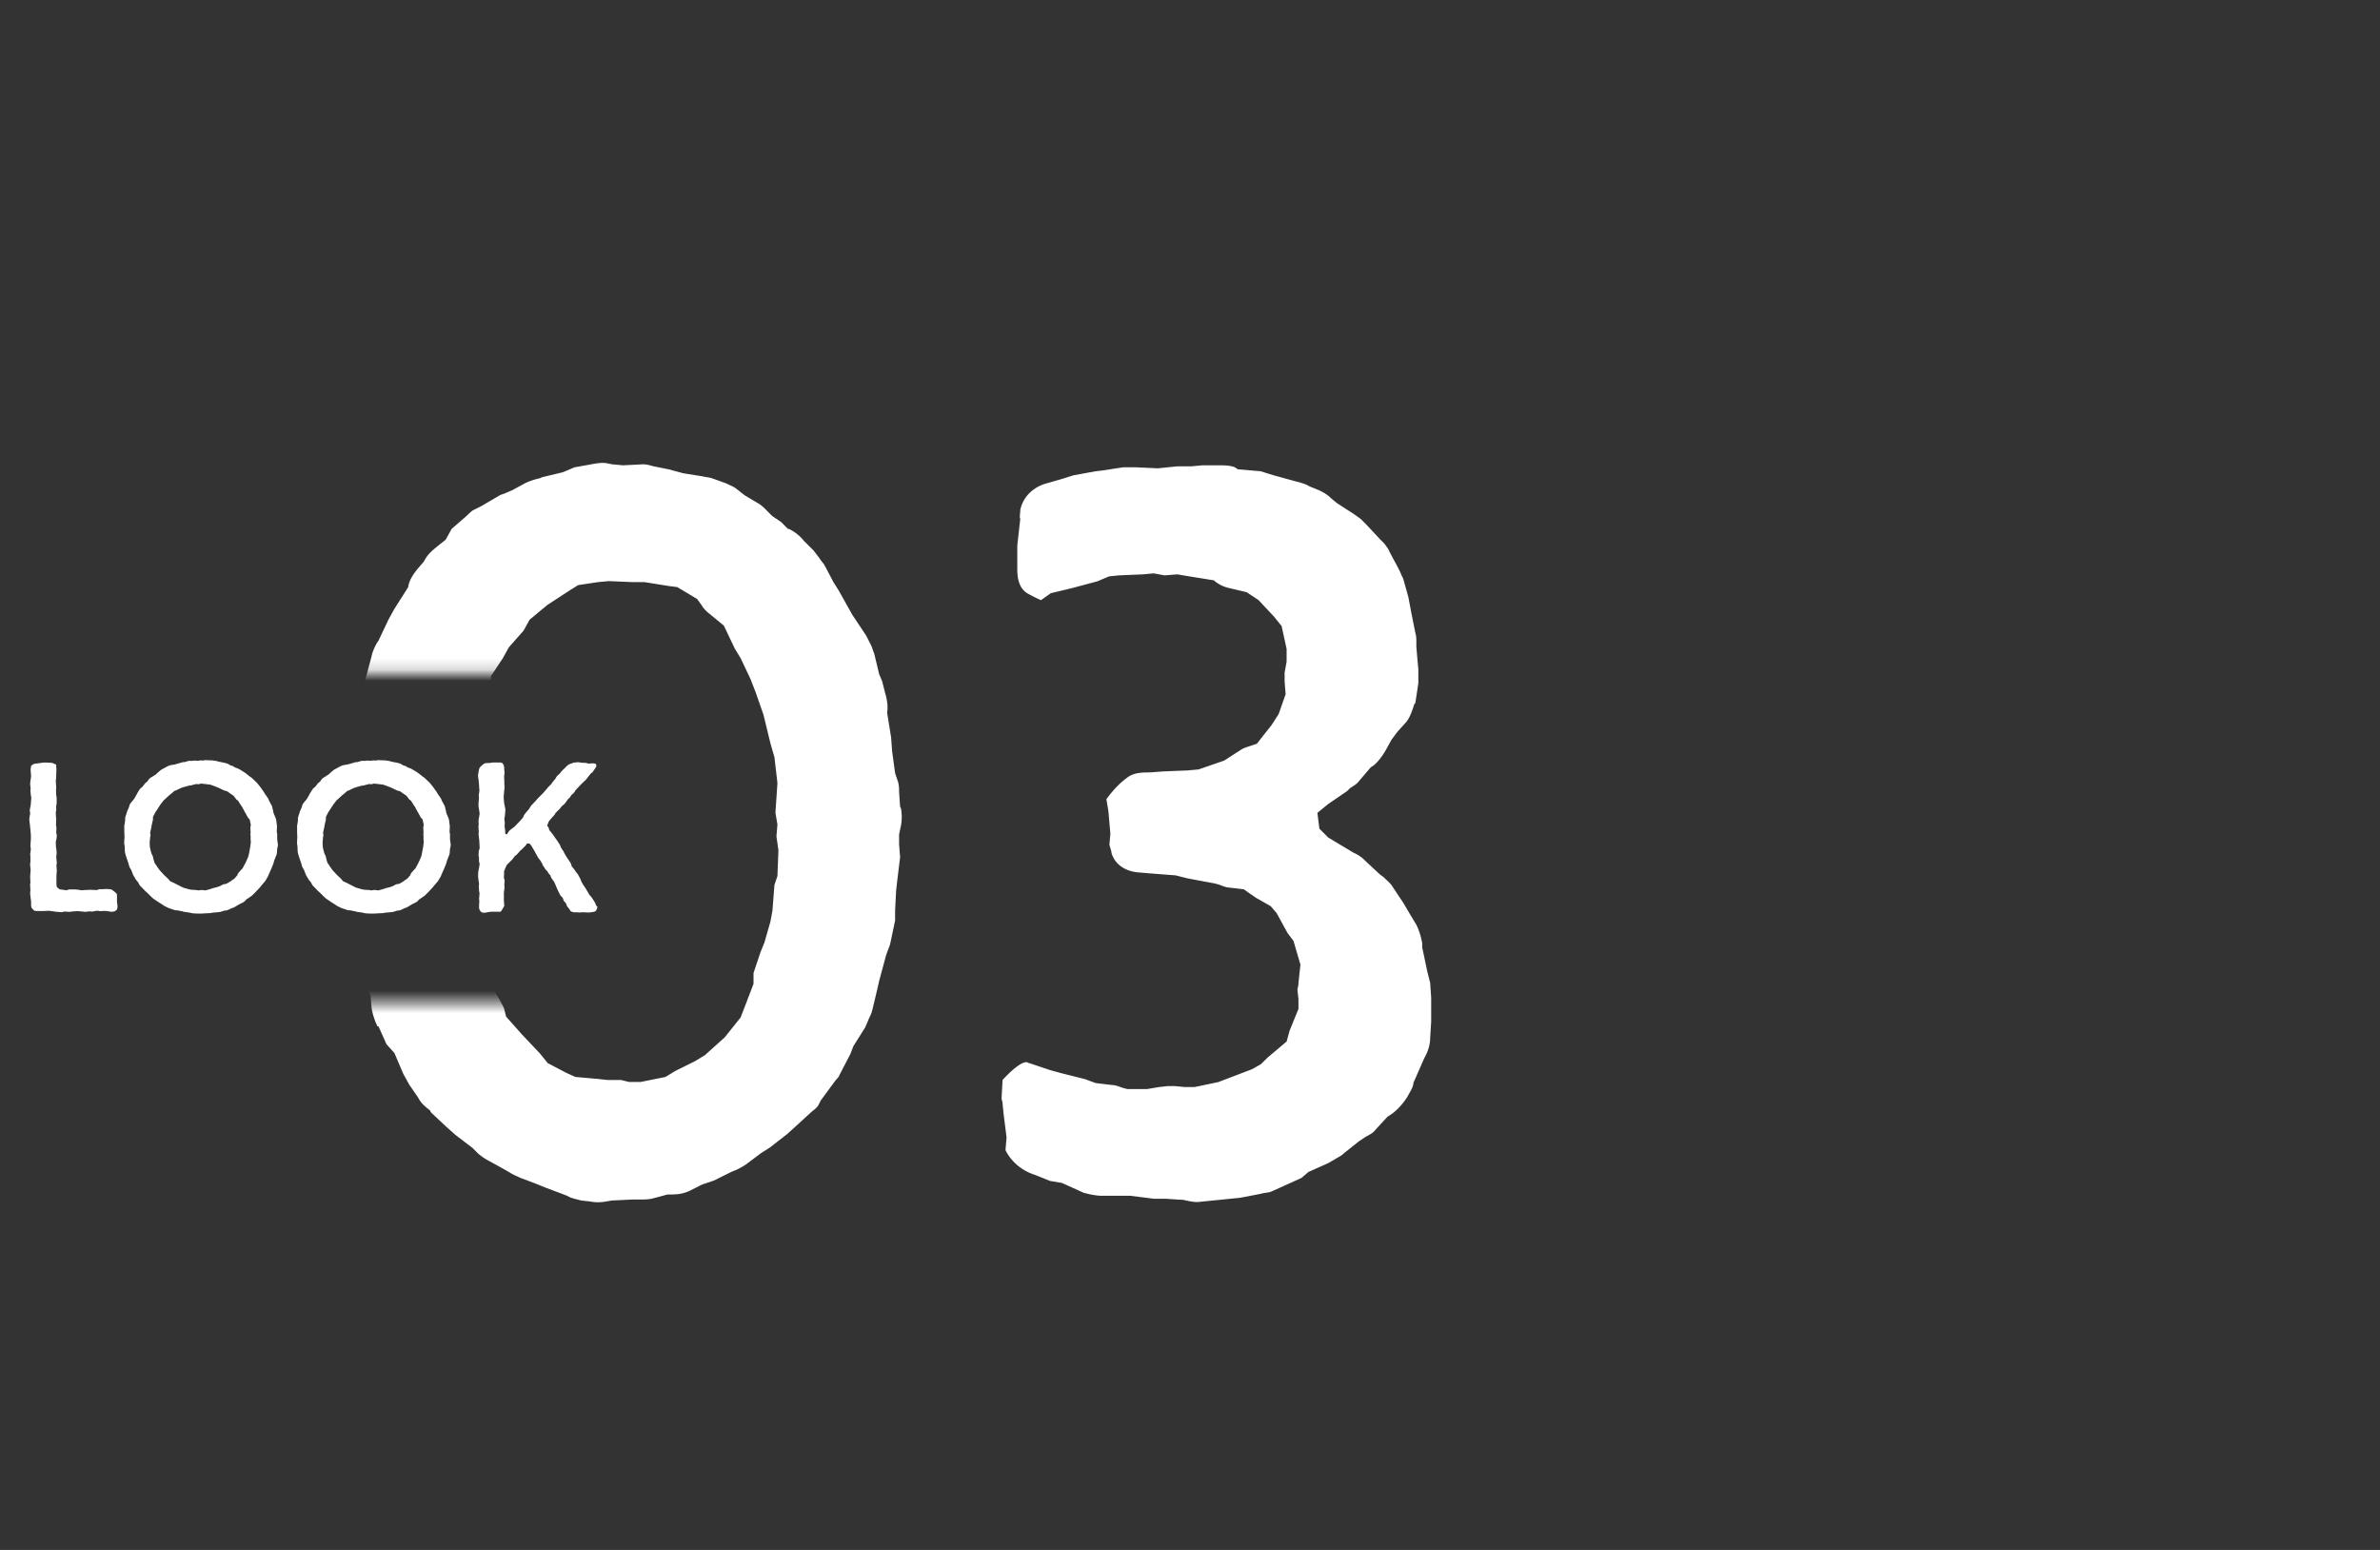 <svg width="215" height="140" fill="none" xmlns="http://www.w3.org/2000/svg"><rect width="100%" height="100%" fill="#333333" stroke="none"/><path d="m10.068 82.359-.39-.06-.26-.02-.32.02c-.06 0-.13 0-.19-.02l-.11-.02-.34.06c-.07.02-.15.02-.22.02l-.13-.02-.35.04h-.17l-.11-.02-.49-.04-.54.04-.06.02c-.07.02-.19 0-.26 0l-.32-.02-.24.06-.47-.04-.67-.09-.5.02h-.6l-.22-.02-.21-.21c-.09-.11-.09-.24-.09-.37v-.26l-.04-.3-.04-.36v-.17l.02-.19-.02-.32c0-.09-.02-.19 0-.26l.02-.07-.02-.45v-.24l.04-.5-.04-.36c0-.09-.02-.13 0-.22l.02-.13v-.47l-.02-.22.06-.49-.04-.24.02-.39.02-.24v-.37l-.02-.26-.04-.41-.02-.22-.06-.49v-.09s.02-.09.02-.15l.06-.35-.02-.11a.758.758 0 0 1 0-.3l.06-.3.02-.21.04-.52-.04-.17-.04-.43.02-.19-.04-.35v-.17l.02-.17.06-.43-.02-.24-.02-.32c0-.09 0-.13.02-.22l.02-.15a.73.73 0 0 1 .35-.21l.22-.02.41-.06.21-.02h.15l.41.02h.02c.13 0 .26.06.37.11l.13.06v.21l.02.26-.02.43v.22l-.04.37.02.22.02.41-.02.17.02.47.04.22v.52l-.04.21v.41l-.04.17.02.45.02.19-.02.52.04.24-.02.45c.04.11.06.26.04.41l-.02.19-.06.22.02.49.04.24.02.26c0 .09 0 .15-.02.24l-.02.11.04.41c.02.09.02.22-.02.34v.02l.02.35c0 .08.02.09.02.17l-.02.11-.02.41v.73l.04.22.26.21.19.02.43.06.21-.08h.49l.28.02.39.06.21-.02.47-.02h.22l.43.02.28-.08h.37l.13-.02h.21l.35.04s.37.24.49.41c.02.06.02.11.02.17v.56l.04.28c.02.11 0 .21-.02.32l-.02.08-.11.09c-.07.08-.19.09-.37.11h-.02Zm1.142-7.719.04-.15.06-.41c-.02-.15 0-.24.04-.37l.07-.21.07-.22.17-.39c.02-.15.09-.3.21-.43l.11-.13.15-.19.21-.37.09-.17.15-.24c.06-.09.11-.15.19-.22l.09-.06.26-.34.19-.15.13-.19c.07-.09.19-.17.28-.22l.07-.04.32-.21.13-.13.28-.24s.11-.08.15-.09l.11-.06.35-.19.13-.06s.07-.02.13-.04l.41-.07.21-.06.39-.11c.06-.02.11-.04.17-.04h.11l.19-.06c.11-.04.24-.06.35-.06l.06.02.24-.04c.07 0 .19 0 .26.02h.13c.13-.04.24-.04.37-.02h.02l.24-.04.43.02h.19l.39.06.22.06.45.09.09.02c.11.02.22.06.32.11l.21.13h.04c.09.02.21.07.28.13l.06.04.26.09.17.09.39.24.19.13.32.26.19.13.47.45.3.37.32.45.13.22.15.21c.09.13.15.22.17.32l.22.41.04.06c.04.09.06.17.07.24l.06.24.04.21.19.45.04.13c.02.06.02.08.02.13l.04.3s.02.11.02.15v.11l-.02.43.04.19v.43l.02.21.04.3c.02.11-.02.21-.04.32l-.02.08-.02.28c0 .08-.02.19-.04.26l-.04.09-.17.43-.07.26-.17.43-.22.49-.11.26-.24.41-.35.41-.15.19-.37.39-.32.32-.15.11-.39.26c-.09.15-.24.24-.41.32l-.15.07-.19.11-.35.21-.24.08-.22.11c-.11.06-.24.09-.37.09h-.02l-.34.11c-.06.02-.09.02-.15.02l-.13.02-.47.04-.19.04-.49.02-.28.02h-.43l-.34-.02a.85.85 0 0 1-.22-.04l-.09-.02-.39-.06s-.11 0-.15-.02l-.13-.04-.45-.09h-.02a.91.91 0 0 1-.39-.08l-.21-.07-.17-.06c-.06-.02-.09-.04-.15-.07l-.26-.13-.19-.13-.35-.22-.22-.15-.22-.15c-.07-.06-.11-.09-.17-.15l-.07-.07-.28-.28-.19-.17-.34-.35c-.07-.08-.15-.13-.21-.24l-.13-.24-.17-.19-.15-.26s-.07-.11-.09-.15l-.04-.09-.17-.43c-.07-.11-.13-.19-.17-.32l-.09-.32-.06-.17-.15-.45-.04-.15s-.04-.11-.04-.15l-.02-.26v-.22l-.04-.28c-.02-.09 0-.17 0-.24v-.11l.02-.24-.02-.45v-.54l-.02-.01Zm2.37 2.08.11.39.11.21.09.39.07.22.35.52.13.17.32.35.13.13.3.28.17.21.37.17.21.11.43.22.19.09.45.13.28.06.43.02.21.04.21-.04h.13c.06 0 .09.02.15.02l.13.02.47-.13.19-.07.43-.11.22-.08.21-.11c.09-.06.22-.08.34-.09l.06-.02.37-.22.11-.09.21-.13.28-.32.06-.17.28-.32.13-.13.22-.41.11-.22.17-.39.06-.19.07-.37.04-.22.04-.22.04-.37-.02-.24v-.32a.57.57 0 0 1 0-.26v-.04l-.02-.35c0-.06 0-.15.02-.21l.02-.13-.11-.49-.15-.15-.21-.39-.11-.19-.21-.39-.15-.22-.21-.34-.15-.11-.26-.34-.22-.15-.37-.26-.24-.06-.64-.3-.45-.17-.17-.06-.47-.06-.39-.04-.21.06-.22-.02-.35.09c-.06.02-.11.04-.17.04l-.15.02-.47.13-.26.09-.39.19-.17.06-.3.26-.19.15-.3.28-.19.17-.3.39-.11.17-.24.37-.09.13-.22.43v.24l-.11.47-.04.24-.11.49.04.19-.04.21-.02.26-.02.21.02.43.06.21-.02-.02Zm13.24-2.08.04-.15.06-.41c-.02-.15 0-.24.04-.37l.07-.21.07-.22.17-.39c.02-.15.09-.3.21-.43l.11-.13.15-.19.21-.37.09-.17.15-.24c.06-.09.11-.15.19-.22l.09-.06.26-.34.19-.15.13-.19c.07-.09.19-.17.28-.22l.07-.04.32-.21.13-.13.28-.24s.11-.08.15-.09l.11-.06.35-.19.13-.06s.07-.02.13-.04l.41-.07.21-.06.39-.11c.06-.02.11-.04.17-.04h.11l.19-.06c.11-.04.24-.06.35-.06l.06.02.24-.04c.07 0 .19 0 .26.02h.13c.13-.04.24-.04.37-.02h.02l.24-.04.43.02h.19l.39.06.22.06.45.09.09.02c.11.02.22.06.32.11l.21.13h.04c.09.02.21.07.28.13l.06.04.26.09.17.09.39.24.19.13.32.26.19.13.47.45.3.37.32.45.13.22.15.21c.09.13.15.22.17.32l.22.41.04.06c.04.09.06.17.07.24l.06.24.04.21.19.45.04.13c.02.06.02.08.02.13l.04.3s.02.11.02.15v.11l-.02.43.04.19v.43l.02.21.04.3c.02.11-.02.21-.04.32l-.02.08-.02.28c0 .08-.02.19-.04.26l-.04.09-.17.43-.07.26-.17.43-.22.49-.11.26-.24.41-.35.41-.15.19-.37.39-.32.32-.15.11-.39.26c-.09.15-.24.24-.41.32l-.15.07-.19.11-.35.21-.24.08-.22.11c-.11.06-.24.09-.37.09h-.02l-.34.11c-.06.02-.09.02-.15.02l-.13.02-.47.04-.19.04-.49.02-.28.02h-.43l-.34-.02a.85.85 0 0 1-.22-.04l-.09-.02-.39-.06s-.11 0-.15-.02l-.13-.04-.45-.09h-.02a.91.91 0 0 1-.39-.08l-.21-.07-.17-.06c-.06-.02-.09-.04-.15-.07l-.26-.13-.19-.13-.35-.22-.22-.15-.22-.15c-.07-.06-.11-.09-.17-.15l-.07-.07-.28-.28-.19-.17-.34-.35c-.07-.08-.15-.13-.21-.24l-.13-.24-.17-.19-.15-.26s-.07-.11-.09-.15l-.04-.09-.17-.43c-.07-.11-.13-.19-.17-.32l-.09-.32-.06-.17-.15-.45-.04-.15s-.04-.11-.04-.15l-.02-.26v-.22l-.04-.28c-.02-.09 0-.17 0-.24v-.11l.02-.24-.02-.45v-.54l-.02-.01Zm2.38 2.08.11.39.11.21.09.39.07.22.35.52.13.17.32.35.13.13.3.28.17.21.37.17.21.11.43.22.19.09.45.13.28.06.43.02.21.04.21-.04h.13c.06 0 .09.02.15.02l.13.02.47-.13.19-.07.43-.11.22-.08.21-.11c.09-.06.22-.08.34-.09l.06-.02.37-.22.11-.09.21-.13.28-.32.06-.17.28-.32.13-.13.22-.41.11-.22.17-.39.06-.19.07-.37.04-.22.04-.22.04-.37-.02-.24v-.32a.57.57 0 0 1 0-.26v-.04l-.02-.35c0-.06 0-.15.02-.21l.02-.13-.11-.49-.15-.15-.21-.39-.11-.19-.21-.39-.15-.22-.21-.34-.15-.11-.26-.34-.22-.15-.37-.26-.24-.06-.64-.3-.45-.17-.17-.06-.47-.06-.39-.04-.21.06-.22-.02-.35.09c-.06.02-.11.04-.17.04l-.15.02-.47.13-.26.09-.39.19-.17.06-.3.26-.19.15-.3.28-.19.17-.3.39-.11.17-.24.37-.09.13-.22.43v.24l-.11.47-.04.24-.11.49.04.19-.04.21-.02.26-.02.21.02.43.06.21-.02-.02Zm16.338-7.318.04.37c0 .06-.02.15-.02.21l-.02.17.02.36v.24l.02.39-.02.17-.04.43-.02.28.04.49.04.19.06.32c.02.11.02.17 0 .28v.08l-.04.39-.04.17.04.34v.19l-.02.15.06.39v.28l.13.09.13-.17v-.02c.06-.11.15-.19.24-.26l.17-.13.15-.11.34-.35.11-.11.34-.39.09-.22.22-.28s.07-.09.11-.13l.09-.09.15-.24c.04-.07.09-.13.13-.17l.35-.37.19-.22.32-.32.13-.13.3-.34.15-.19.34-.34.09-.15.24-.28.06-.09c.04-.08.09-.17.15-.22l.21-.19.17-.22.37-.36c.11-.13.26-.24.41-.3l.15-.04.02-.02a.83.83 0 0 1 .32-.06l.15-.02c.07 0 .17 0 .24.02l.07.02.47.02.21.06.37-.02c.06 0 .13 0 .19.02l.11.02a.3.3 0 0 1-.02.36l-.19.28a.42.42 0 0 1-.15.17l-.11.09-.28.36-.15.19-.32.3-.13.13-.47.5-.09.15-.09.11c-.04.06-.07.08-.11.11l-.11.09a.77.77 0 0 1-.28.34l-.13.19-.11.15c-.07.11-.19.21-.3.28l-.21.26c-.04.06-.09.09-.15.15l-.04.04-.19.19c-.06.11-.11.21-.22.3l-.32.37-.09.13-.13.35.13.17.06.22.3.37.3.43.15.21.19.3c.04.07.07.13.09.22l.02.04.24.37.11.22.22.36.13.19.13.19c.06.09.11.19.13.32l.02.06.26.32.11.17.19.24c.04.06.07.13.11.21l.06.09.17.41.11.19.24.35.11.19.24.41.19.21.22.34.04.07c.04.06.09.15.11.22l.04.11.13.15s-.06.19-.13.32c-.07.09-.21.11-.32.13l-.28.04h-.15l-.41-.02-.37.02c-.06 0-.11 0-.17-.02h-.11c-.13.02-.26 0-.43-.07l-.07-.04-.11-.19-.04-.04c-.07-.09-.15-.17-.19-.28l-.09-.22a.692.692 0 0 1-.22-.3l-.07-.19-.02-.02a.698.698 0 0 1-.24-.3l-.13-.26-.11-.24-.19-.45-.07-.15-.19-.26c-.06-.08-.09-.17-.13-.24l-.02-.08-.17-.19-.09-.17-.17-.17-.17-.26c-.06-.09-.11-.15-.13-.24l-.02-.06-.19-.3-.15-.19-.21-.37-.11-.21-.32-.54-.15-.17-.22-.02-.13.19-.34.34-.15.13-.3.34-.19.15-.21.28c-.04.06-.07.08-.11.11l-.13.13-.28.28-.07.15-.17.41v.24l-.02.37.02.04c.04.13.06.24.04.35l-.02.24.02.24-.06.47v.71l.04.47s-.17.32-.28.47c-.06.08-.15.08-.22.06h-.6l-.24.02-.35.06a.57.57 0 0 1-.26 0l-.09-.02a.554.554 0 0 1-.24-.41v-.21l.02-.41-.02-.21.02-.21.02-.28-.04-.19-.02-.34v-.17l.02-.15-.07-.45-.02-.22v-.11l.02-.34.06-.28.06-.39-.06-.24v-.34l-.04-.21.02-.32c0-.06.02-.11.04-.19l.04-.13-.02-.45-.02-.3-.04-.34c0-.08-.02-.13-.02-.19l.02-.17-.02-.37c0-.08-.02-.13 0-.21l.02-.04-.02-.32c0-.09 0-.15.02-.24l.02-.11.06-.39-.04-.26-.06-.37v-.3l.04-.49-.02-.22.06-.43-.02-.24-.02-.37-.02-.22-.06-.45v-.11c0-.06 0-.09.02-.17l.06-.34.06-.17s.34-.37.49-.39c.02-.02.04-.02.04-.02l.43-.02.22-.04h.52c.09 0 .21 0 .3.04l.07.02.07.13c.06.09.07.21.09.35l-.02-.01Z" fill="#fff"/><mask id="a" style="mask-type:luminance" maskUnits="userSpaceOnUse" x="0" y="0" width="215" height="140"><path d="M0 0v60.82h55.67v29.71H0v49.3h214.28V0H0Z" fill="#fff"/></mask><g mask="url(#a)" fill="#fff"><path d="M31.04 70.83c0-.36 0-.89.09-1.25l.27-1.52.36-.89.18-1.97.27-.98.54-2.06.36-1.16.45-1.7c.09-.45.27-.8.45-1.16l.18-.27.89-1.88.54-.98 1.25-1.97c.09-.63.45-1.16.89-1.7l.54-.63c.27-.54.54-.8 1.07-1.25l.89-.71.54-.98 1.34-1.16c.18-.18.45-.45.63-.54l.72-.36 1.52-.89c.27-.18.45-.18.63-.27l.63-.27 1.16-.63c.36-.18.89-.36 1.34-.45l.18-.09 1.88-.45 1.07-.45 1.52-.27c.45-.09.98-.18 1.43-.09l.45.09.98.09 1.79-.09c.36 0 .63.09.98.18l1.34.27 1.34.36 1.7.27c.36.09.63.09.89.18l1.25.45c.36.18.63.27.89.45l.8.63 1.34.8c.27.18.54.45.8.72l.36.36.8.54.63.63h.09c.54.27.98.62 1.34 1.07l.89.89.54.71c.09.18.36.45.45.63l.8 1.52.45.71L77 55.54l1.25 1.88.45.89c.09.18.18.54.27.71l.45 1.88.27.63.27 1.07c.18.63.27 1.16.18 1.79l.36 2.23.09 1.25.27 1.97.27.8c.09.36.09.62.09.89l.09 1.34.09.18c.09.71.09 1.16-.09 1.88l-.09.45v.89l.09 1.16-.27 2.23-.09.8-.09 1.79v.89l-.45 2.15-.36.98-.63 2.33-.18.8-.45 1.88c-.09.36-.27.63-.36.89l-.27.63-1.07 1.7-.27.71-.98 1.88c-.09.27-.27.36-.45.62l-1.25 1.7-.18.36c-.18.36-.54.54-.8.8l-1.07.98-.98.89-1.61 1.25-.72.45-1.43 1.07c-.27.18-.45.27-.8.45l-.45.18-1.61.8-1.07.36-1.07.54c-.72.36-1.34.36-2.06.36l-1.34.36c-.36.09-.8.09-1.16.09h-.63l-1.88.09-.54.09c-.45.09-.98.09-1.43 0l-.8-.09c-.36-.09-.72-.18-.98-.27l-.36-.18-1.88-.71-.89-.36-1.43-.54c-.36-.18-.63-.27-.89-.45l-.63-.36-1.61-.89c-.27-.18-.54-.36-.8-.63l-.36-.36-1.52-1.16-.8-.71-1.43-1.34-.09-.18c-.45-.36-.8-.63-1.07-1.16l-.8-1.16-.54-.98-.8-1.88-.72-.8-.72-1.61h-.09a6.21 6.21 0 0 1-.54-1.7l-.09-1.16-.45-.8-.27-.45c-.09-.27-.18-.54-.27-.89l-.36-1.79-.63-1.7c-.09-.36-.27-.63-.27-1.07l-.09-.54v-1.97l-.09-.98.18-2.32-.18-.8.18-.98-.09-.54c0-.45.09-.98.18-1.43l.09-.27-.36-2.06v-.45.02Zm11.71 9.21.27 2.15v.62l.45 1.88.09 1.16.45 1.88.36 1.25.72 1.25c.18.36.36.63.45.89l.18.71 1.43 1.61 1.61 1.7.72.89 1.7.89.8.36 2.06.18.8.09h1.25l.72.18h1.07l2.23-.45.89-.54 1.79-.89.89-.54 1.79-1.61 1.43-1.79.45-1.16.72-1.88v-.98l.63-1.88.36-.89.54-1.88.18-.98.18-2.33.27-.8.09-2.33-.18-1.25.09-1.07-.18-1.07.18-2.68-.27-2.33-.36-1.25-.63-2.59-.72-2.06-.45-1.16-.89-1.88-.54-.89-.98-2.06-1.52-1.25c-.18-.18-.36-.36-.45-.54l-.45-.62-1.79-1.07-.72-.09-2.24-.36h-1.07L55 52.49l-.98.09-1.79.27-.72.45-2.06 1.34-1.61 1.34-.54.98-1.34 1.52-.54.98-1.07 1.61v1.25l-.89 2.32-.18 1.43c-.09.54-.27.98-.45 1.34l-.18.36-.27 2.15-.09 1.07-.27 2.15.09.89.27 1.07v.45c.09.45 0 1.07-.09 1.52v.18l.27 1.97.18.8.01.02Zm72.277-24.409-1.34-1.43-1.07-.71-1.52-.36c-.45-.09-.89-.27-1.34-.62l-.09-.09-2.24-.36-1.07-.18-1.16.09-.98-.18-.98.09-2.15.09-.89.09-1.07.45-2.32.62-1.88.45-.89.63s-.63-.27-1.25-.63c-.72-.45-.89-1.34-.89-2.15v-2.15l.27-2.41c-.09-.18 0-.45 0-.8.18-.89.72-1.52 1.25-1.88.36-.27.8-.45 1.16-.54l1.25-.36 1.16-.36 1.97-.36.72-.09 1.79-.27h1.16l1.97.09.89-.09.89-.09h1.25l.98-.09h1.43c.54 0 1.07 0 1.52.18l.27.18 2.06.18 1.16.36 1.97.54.36.09c.27.09.63.18.89.36l.89.36c.36.18.72.36 1.07.71l.54.45 1.52.98.63.45.54.54 1.25 1.34.36.36c.18.27.36.45.45.72l.72 1.34.27.54c.09.27.18.36.27.62l.45 1.61.27 1.43.36 1.79c.09.36.09.45.09.8v.45l.09 1.07.09.98v1.25l-.27 1.79-.09.09c-.18.54-.36 1.16-.72 1.61l-.8.89-.54.72-.54.98c-.27.45-.63.98-1.07 1.34l-.27.18-1.07 1.25c-.18.27-.54.45-.8.63l-.27.27-1.7 1.16-.98.8.18 1.43.8.8 2.23 1.34.18.09c.36.18.63.36.89.63l1.34 1.25.36.27c.36.36.63.54.89.98l.89 1.34.63 1.07.54.89c.27.54.45 1.16.54 1.7v.36l.45 2.15.27 1.07.09 1.34v2.15l-.09 1.43c0 .63-.18 1.25-.54 1.88l-.98 2.23v.09c-.09.45-.36.8-.54 1.16l-.18.27c-.45.63-.98 1.16-1.61 1.52l-1.07 1.16c-.27.36-.54.45-.98.71l-.54.36-1.34 1.07c-.27.27-.54.36-.8.54l-.63.36-1.79.8-.63.54-1.97.89-.8.36c-.27.09-.63.09-.89.18l-1.88.36-3.58.36c-.54.09-1.16-.09-1.61-.18h-.18l-1.34-.09h-1.07l-2.15-.27h-2.59c-.36 0-.89-.09-1.25-.18l-.36-.09-1.97-.89-1.07-.18-1.34-.54c-1.16-.36-2.15-1.16-2.68-2.23v-.09l.09-1.07-.27-2.15-.09-.89c0-.27-.09-.27-.09-.54l.09-1.61s1.43-1.61 2.15-1.61c.09 0 .18.09.27.09l1.88.63.98.27 2.15.54.98.36 1.52.18c.27 0 .72.18.98.27l.36.09h1.79l1.07-.18.8-.09h.63l.89.09h.89l2.15-.45 3.04-1.16.8-.45.63-.62 1.7-1.43.27-.98.8-1.97v-.89l-.09-.8c0-.18.09-.36.09-.62l.09-.89.09-.8-.63-2.14-.54-.72-.98-1.79-.54-.63-1.25-.71c-.18-.09-.36-.27-.54-.36l-.63-.45-1.52-.18c-.36-.09-.54-.18-.8-.27l-.36-.09-2.41-.45-1.07-.27-2.32-.18-1.07-.09c-1.07-.09-1.88-.62-2.24-1.34-.09-.18-.18-.36-.18-.54l-.18-.62.09-.98-.18-2.06-.18-1.07s.8-1.16 1.79-1.88c.63-.54 1.43-.54 2.15-.54l1.16-.09 2.24-.09.98-.09 2.32-.8 1.52-.98c.27-.18.63-.27.89-.36l.54-.18 1.34-1.7.63-.98.63-1.79-.09-1.16v-.8l.18-.98v-1.16l-.45-2.06-.72-.89-.03-.03Z"/></g></svg>